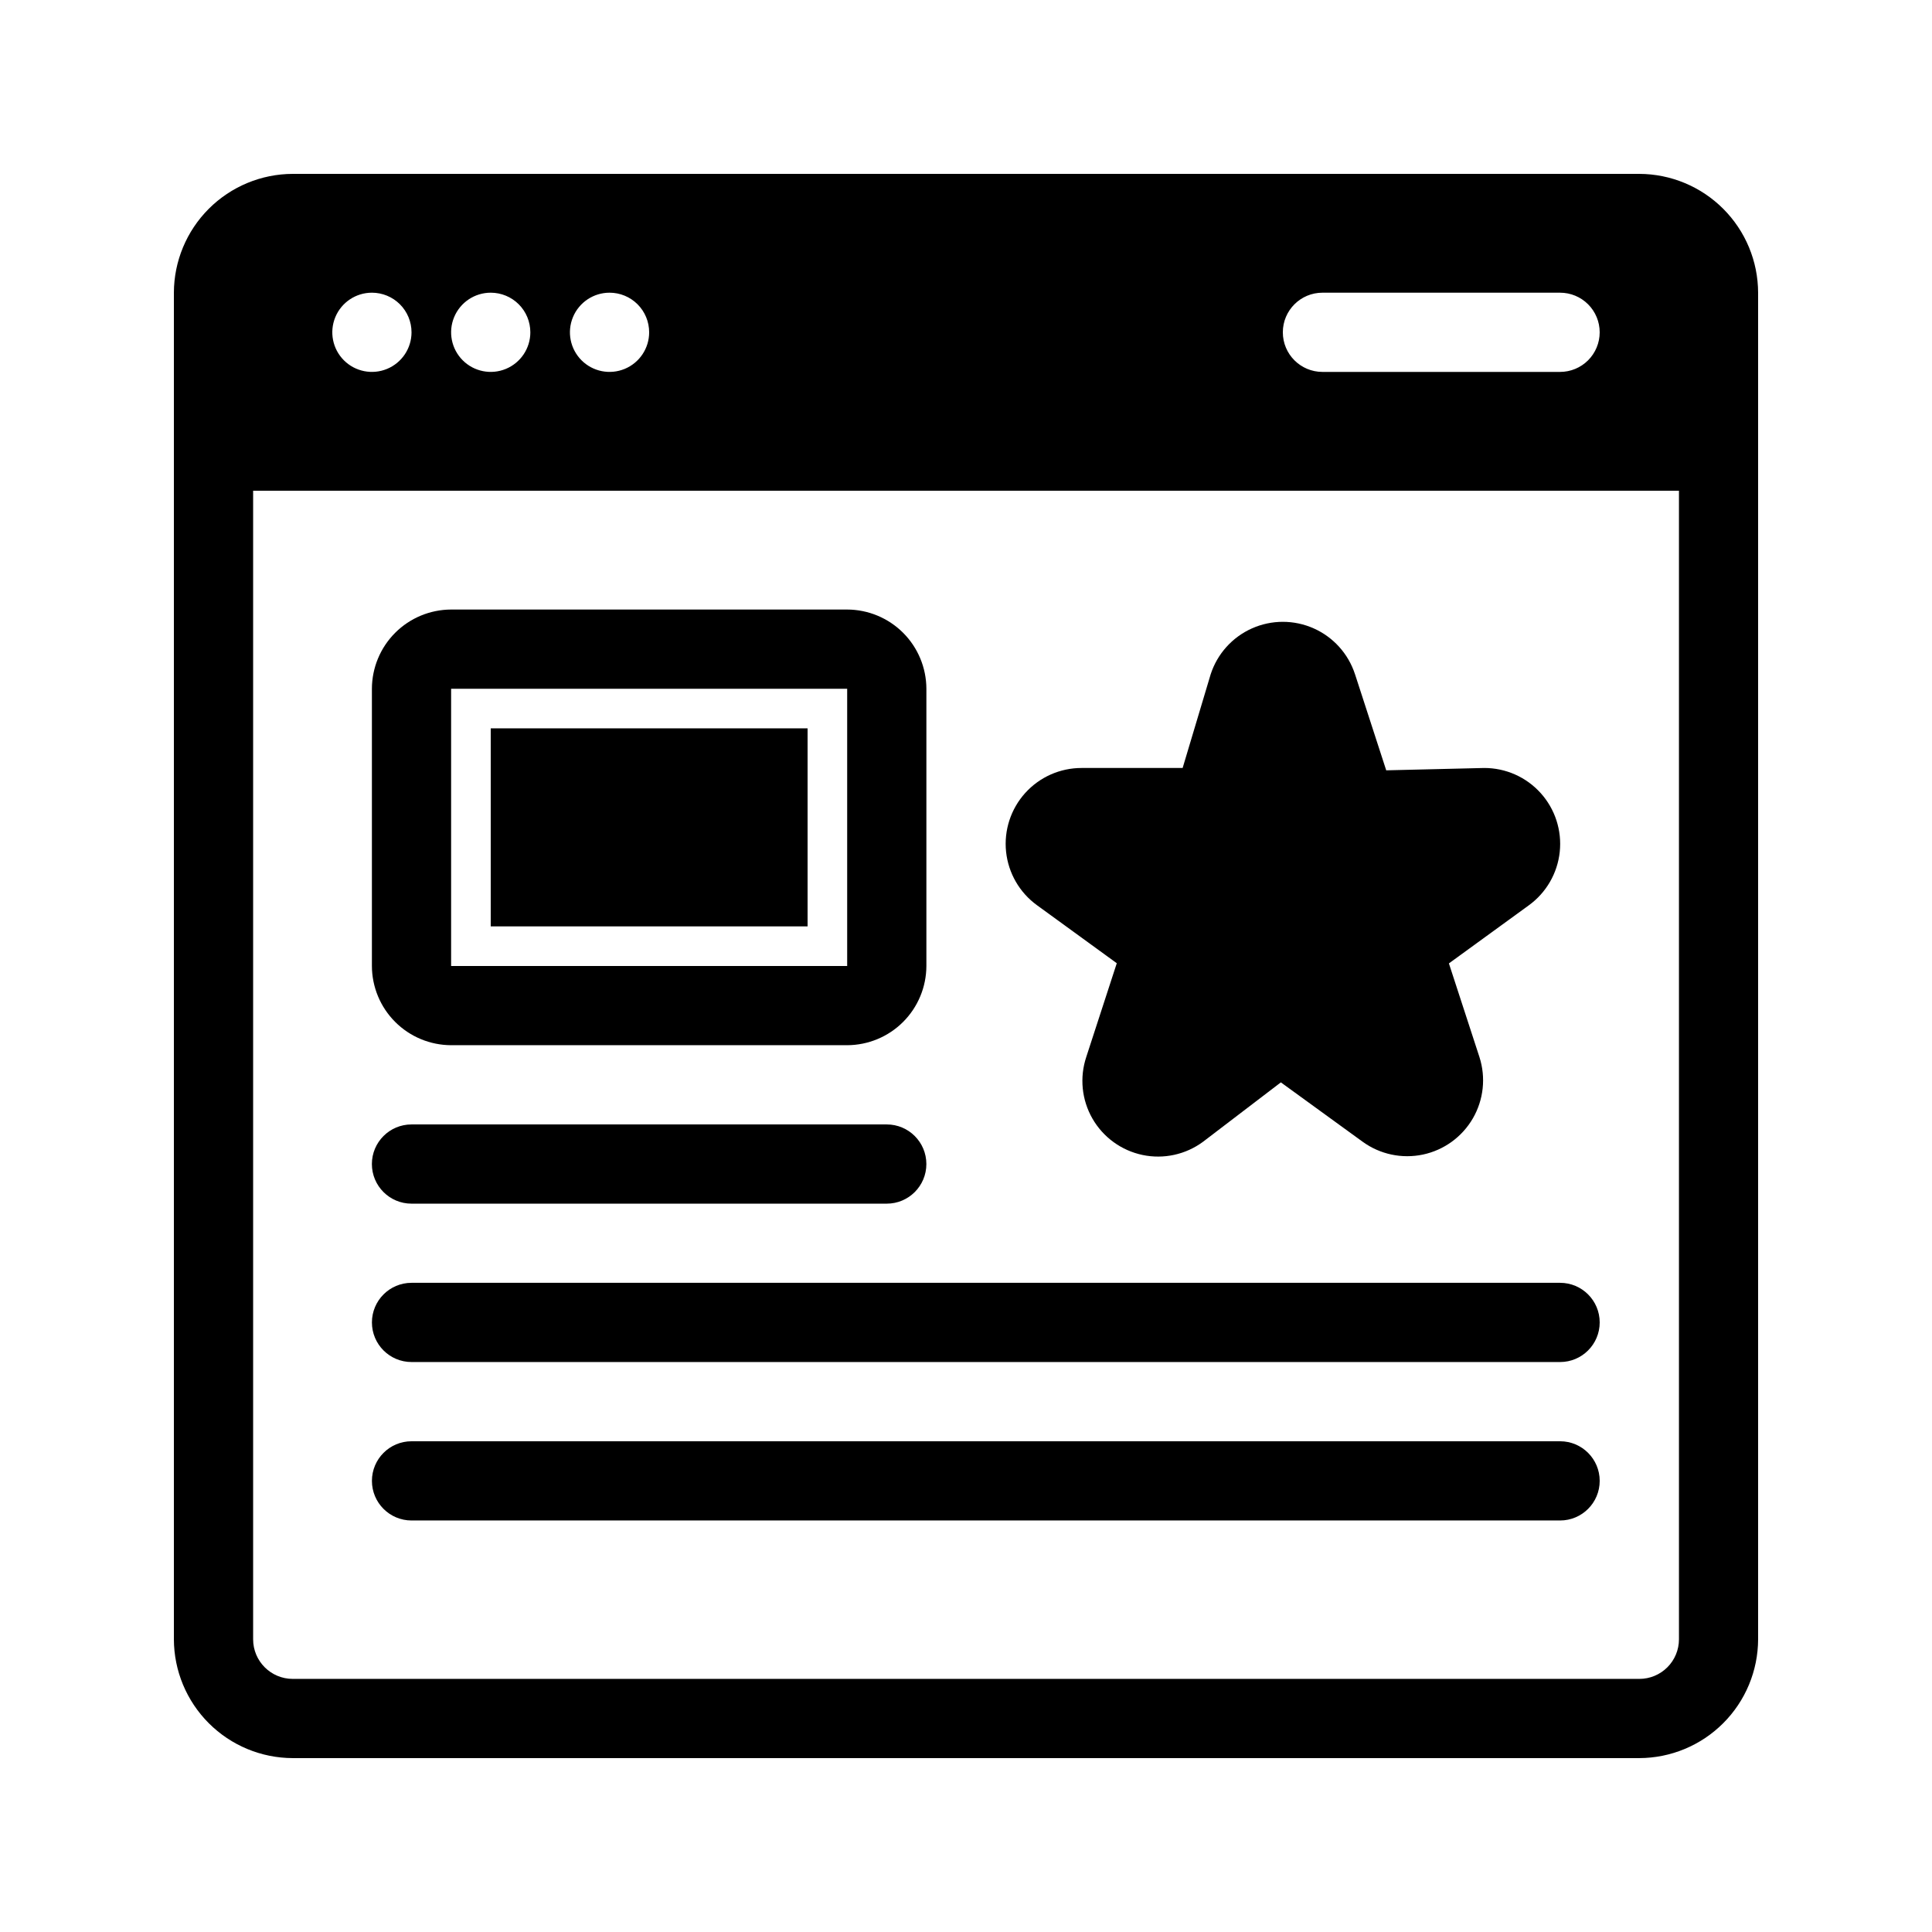 <?xml version="1.0" encoding="UTF-8"?>
<!-- Uploaded to: ICON Repo, www.svgrepo.com, Generator: ICON Repo Mixer Tools -->
<svg fill="#000000" width="800px" height="800px" version="1.1" viewBox="144 144 512 512" xmlns="http://www.w3.org/2000/svg">
 <g>
  <path d="m418.81 383.89 21.148 15.375-8.082 24.832v0.004c-1.809 5.426-1.219 11.367 1.629 16.332 2.848 4.961 7.68 8.469 13.277 9.645 5.602 1.176 11.434-0.098 16.035-3.496l20.625-15.742 21.684 15.742c4.609 3.34 10.414 4.566 15.977 3.387 5.566-1.184 10.367-4.668 13.223-9.59 2.852-4.922 3.484-10.82 1.746-16.234l-8.094-24.832 21.141-15.367c4.633-3.344 7.625-8.5 8.23-14.18 0.605-5.68-1.23-11.352-5.055-15.594-3.824-4.246-9.273-6.664-14.984-6.648l-25.945 0.621-8.27-25.465h-0.004c-1.762-5.418-5.742-9.836-10.945-12.152-5.207-2.316-11.148-2.316-16.355 0-5.203 2.316-9.184 6.734-10.945 12.152l-7.434 24.844h-26.785c-5.699-0.004-11.133 2.41-14.949 6.644-3.812 4.234-5.652 9.891-5.055 15.559 0.598 5.668 3.574 10.816 8.188 14.164z"/>
  <path d="m253.05 462.98h125.95c5.797 0 10.496-4.699 10.496-10.496s-4.699-10.496-10.496-10.496h-125.95c-5.797 0-10.496 4.699-10.496 10.496s4.699 10.496 10.496 10.496z"/>
  <path d="m557.44 483.96h-304.38c-5.797 0-10.496 4.699-10.496 10.496 0 5.797 4.699 10.496 10.496 10.496h304.38c5.797 0 10.496-4.699 10.496-10.496 0-5.797-4.699-10.496-10.496-10.496z"/>
  <path d="m557.44 525.95h-304.38c-5.797 0-10.496 4.699-10.496 10.496 0 5.797 4.699 10.496 10.496 10.496h304.38c5.797 0 10.496-4.699 10.496-10.496 0-5.797-4.699-10.496-10.496-10.496z"/>
  <path d="m263.55 420.99h104.96c5.562-0.02 10.891-2.234 14.824-6.168 3.934-3.934 6.148-9.262 6.168-14.824v-73.473c-0.02-5.562-2.234-10.895-6.168-14.828-3.934-3.93-9.262-6.148-14.824-6.164h-104.96c-5.562 0.016-10.895 2.234-14.824 6.164-3.934 3.934-6.152 9.266-6.168 14.828v73.473c0.016 5.562 2.234 10.891 6.168 14.824 3.93 3.934 9.262 6.148 14.824 6.168zm0-94.465h104.96v73.473h-104.96z"/>
  <path d="m578.43 190.08h-356.86c-8.344 0.023-16.34 3.352-22.238 9.25s-9.227 13.895-9.25 22.238v356.86c0.023 8.344 3.352 16.34 9.25 22.238 5.898 5.902 13.895 9.227 22.238 9.25h356.86c8.344-0.023 16.34-3.348 22.238-9.25 5.902-5.898 9.227-13.895 9.25-22.238v-356.86c-0.023-8.344-3.348-16.34-9.25-22.238-5.898-5.898-13.895-9.227-22.238-9.25zm-10.496 41.984c0 2.785-1.105 5.453-3.074 7.422s-4.637 3.074-7.422 3.074h-62.977c-5.797 0-10.496-4.699-10.496-10.496s4.699-10.496 10.496-10.496h62.977c2.785 0 5.453 1.105 7.422 3.074s3.074 4.637 3.074 7.422zm-251.9 0c0 4.246-2.559 8.07-6.481 9.695s-8.438 0.727-11.438-2.273c-3.004-3.004-3.902-7.516-2.277-11.438s5.453-6.481 9.699-6.481c2.781 0 5.453 1.105 7.422 3.074s3.074 4.637 3.074 7.422zm-31.488 0c0 4.246-2.559 8.07-6.481 9.695s-8.438 0.727-11.438-2.273c-3.004-3.004-3.902-7.516-2.277-11.438s5.453-6.481 9.699-6.481c2.781 0 5.453 1.105 7.422 3.074s3.074 4.637 3.074 7.422zm-31.488 0c0 4.246-2.559 8.07-6.481 9.695s-8.438 0.727-11.438-2.273c-3.004-3.004-3.898-7.516-2.277-11.438 1.625-3.922 5.453-6.481 9.699-6.481 2.781 0 5.453 1.105 7.422 3.074s3.074 4.637 3.074 7.422zm325.38 356.86h-356.86c-5.797 0-10.496-4.699-10.496-10.496v-304.38h377.86v304.38c0 2.785-1.105 5.453-3.074 7.422s-4.637 3.074-7.422 3.074z"/>
  <path d="m274.05 337.02h83.969v52.48h-83.969z"/>
 </g>
</svg>